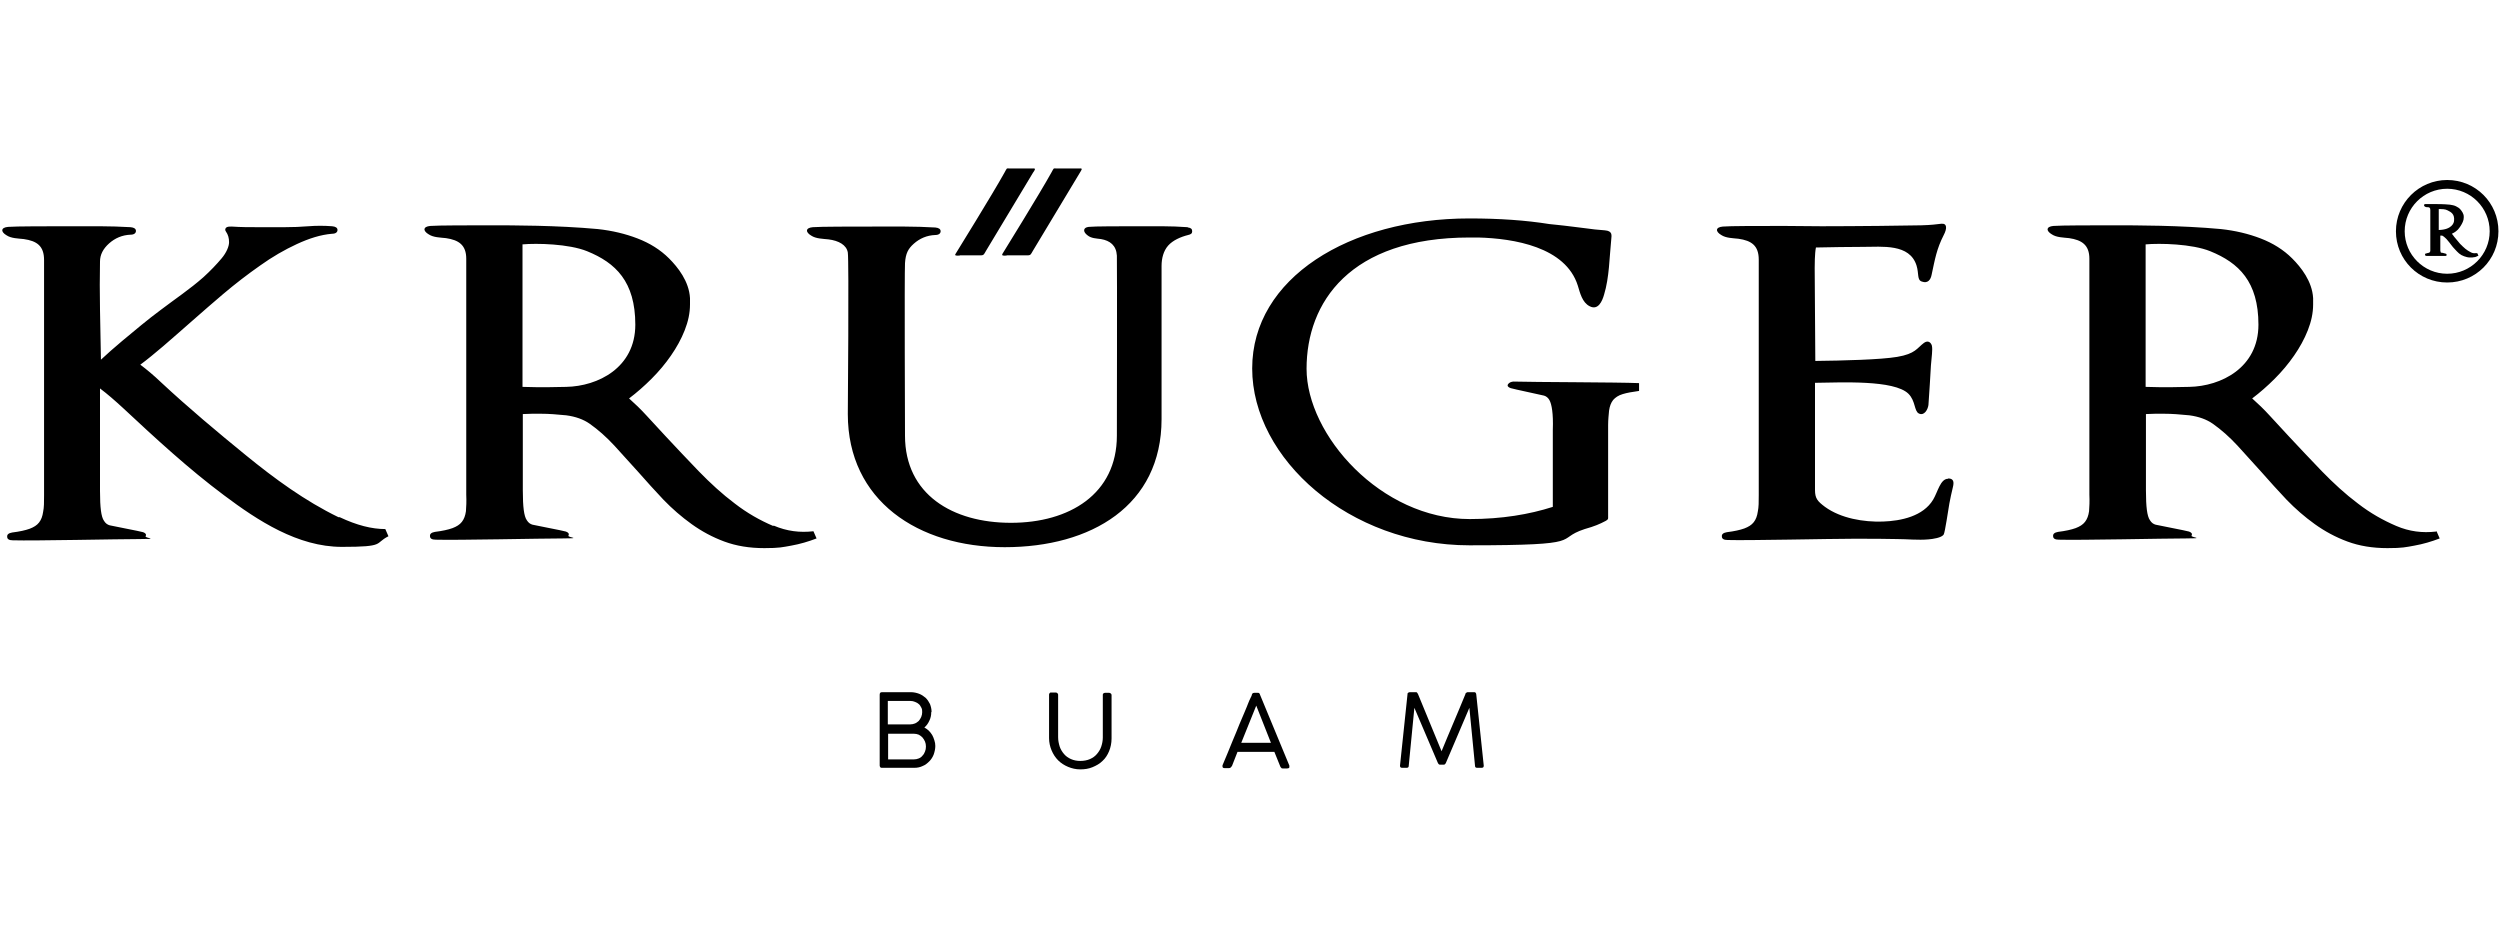 <?xml version="1.0" encoding="UTF-8"?>
<svg xmlns="http://www.w3.org/2000/svg" version="1.1" viewBox="0 0 800 300">
  <!-- Generator: Adobe Illustrator 28.7.1, SVG Export Plug-In . SVG Version: 1.2.0 Build 142)  -->
  <g>
    <g id="Ebene_1">
      <g>
        <path d="M247.4,168.3c-4.2-1.8-8.3-4.1-12.3-7.2-4-3-7.8-6.5-11.5-10.3-3.7-3.8-7.2-7.6-10.6-11.2-2-2.2-4-4.3-6-6.5-2-2.2-3.9-4-5.7-5.6,2.5-1.9,4.9-4,7.2-6.3,2.3-2.3,4.4-4.8,6.2-7.4,1.8-2.6,3.3-5.3,4.4-8.1,1.1-2.8,1.7-5.5,1.7-8.3s0-1.3,0-2c-.3-5.4-3.9-9.9-6.7-12.7-2.8-2.8-6.2-4.9-10.1-6.4-3.9-1.5-8.1-2.5-12.7-3-12.9-1.2-27.5-1.2-34-1.2s-17.3,0-19.6.2c-2.4.2-2.4,1.6-.5,2.7,1.5,1,3.7,1,5.5,1.2,4.1.6,6.5,2.2,6.5,6.6,0,.2,0,.4,0,.6v74.9c.1,2.2,0,3.9-.1,5.3-.2,1.4-.6,2.5-1.3,3.4-.7.9-1.7,1.5-3,2-1.4.5-3.2.9-5.6,1.2-1.1.2-1.7.6-1.6,1.4,0,.7.6,1.1,1.8,1.1,6.8.2,33.8-.4,40.6-.4s1.5-.3,1.9-.9c.3-.6,0-1-.8-1.3-.9-.3-10-2-10.7-2.2-.7-.2-1.3-.6-1.8-1.4-.5-.7-.8-1.8-1-3.3-.2-1.5-.3-3.6-.3-6.3v-24.4c1,0,1.9-.1,2.9-.1h3c2.4,0,5,.2,8,.5,3,.4,5.5,1.3,7.5,2.7,2.7,1.9,5.3,4.2,7.9,7,2.5,2.8,5.1,5.6,7.7,8.5,2.6,3,5.3,5.9,8,8.8,2.8,2.9,5.8,5.5,9,7.8,3.2,2.3,6.7,4.2,10.5,5.6,3.8,1.4,8,2.1,12.8,2.1s5.8-.3,8.6-.8c2.8-.5,5.5-1.3,8.1-2.3l-1-2.3c-4.3.5-8.5,0-12.7-1.8ZM181.2,123.8c-5.1.1-7.1.2-14,0v-45.6c4.5-.4,14.8-.2,20.7,2.2,9.1,3.7,15.4,9.7,15.4,23.5s-12,19.7-22.1,19.9ZM108.3,165.5c-10.7-5.2-20.4-12.3-29.6-19.8-9.2-7.5-18.4-15.2-27.1-23.3-2.4-2.3-4.7-4.2-6.7-5.7,2.3-1.7,4.7-3.7,7.3-5.9,6.4-5.5,12.7-11.2,19.2-16.7,3.9-3.3,7.8-6.3,11.8-9.1,3.9-2.8,7.9-5.1,11.8-6.9,3.9-1.8,7.6-3,11.3-3.3,1.1,0,1.7-.5,1.7-1.2s-.6-1.1-1.7-1.2c-2.6-.2-5.1-.2-7.6,0-2.5.2-5,.3-7.6.3s-5.8,0-8.5,0c-2.8,0-5.6,0-8.4-.2-.9,0-1.5,0-1.9.4-.3.4-.3.8,0,1.2.7,1,1,2.1,1,3.4s-.8,3.3-2.4,5.2c-1.6,1.9-3.5,3.9-5.8,6-4.3,3.8-9.1,7-13.7,10.5-4.2,3.1-8.2,6.5-12.3,9.9-2.6,2.2-4.9,4.2-6.8,6-.1-5.2-.2-10.6-.3-16-.1-5.4-.1-10.6,0-15.4,0-2.2,1-4.1,2.9-5.8,1.9-1.7,4.2-2.7,6.9-2.8,1.1,0,1.7-.5,1.7-1.2s-.6-1.1-1.7-1.2c-6.5-.4-13.1-.3-19.6-.3s-17.3,0-19.6.2c-2.4.2-2.4,1.6-.5,2.7,1.5,1,3.7,1,5.5,1.2,4.2.6,6.5,2.2,6.5,6.7v75.3c0,2.2,0,3.9-.3,5.3-.2,1.4-.6,2.5-1.3,3.4-.7.9-1.7,1.5-3,2-1.4.5-3.2.9-5.6,1.2-1.1.2-1.7.6-1.6,1.4,0,.7.6,1.1,1.8,1.1,6.8.2,33.8-.4,40.6-.4s1.5-.3,1.9-.9c.3-.6,0-1-.8-1.3-.9-.3-10-2-10.7-2.2-.7-.2-1.3-.6-1.8-1.4-.5-.7-.8-1.8-1-3.3-.2-1.5-.3-3.6-.3-6.3v-32.8c2.4,1.8,4.8,3.9,7.3,6.2,10.4,9.7,21,19.5,32.4,28,10.8,8.1,23.6,16.5,37.7,16.5s10.3-1.1,14.9-3.4l-1-2.3c-4.3,0-9.1-1.2-14.6-3.8ZM307.2,81.7h6.8c.9,0,1-.6,1.5-1.4l15.1-25.1c.5-.7,1-1.4,0-1.3-2.7,0-7.7,0-7.7,0-.9,0-.6-.2-1.5,1.4-3.6,6.5-15.6,25.9-15.6,25.9-.5.7.4.6,1.2.6ZM322.2,81.7h6.8c.9,0,1-.6,1.5-1.4l15.1-25.1c.4-.7,1-1.4,0-1.3-2.7,0-7.7,0-7.7,0-.9,0-.6-.2-1.5,1.4-3.6,6.5-15.6,25.9-15.6,25.9-.4.7.4.6,1.2.6ZM623.4,153.2c-2.5,0-3.3,4.2-4.8,6.7-3.2,5.3-10.2,6.8-16.1,7-6.1.2-13.4-1-18.5-4.7-2.4-1.8-3.2-2.7-3.2-5.4v-30.1c0-.6,0-4.2,0-4.2,8.4-.1,25.3-1,29.9,3.5,2.3,2.3,1.8,5.5,3.3,6.3,1.7.9,2.9-1.2,3.1-2.7.4-5.3.5-8,.8-12.7.2-2.8.6-4.9.3-6.3-.3-1-1.2-1.8-2.5-.9-2.3,1.7-2.7,3.5-8.6,4.5-5.3.9-17.5,1.2-26.2,1.3,0-.6-.2-26-.2-29.7,0-.7,0-4.8.4-6.6,3.3-.1,12.1-.2,15-.2,6.2,0,15-1.1,17.2,6,.8,2.6.1,4.6,1.7,5.1,1.9.7,2.8-.6,3.1-2.1,1.1-5.1,1.6-8.3,3.9-12.8,1.1-2.1,1.1-3.8-.8-3.6-1.8.2-3,.4-6.4.5-3.6.1-21.3.3-31.9.3-4,0-8-.1-12-.1-8.6,0-17.3,0-19.6.2-2.4.2-2.4,1.6-.5,2.7,1.5,1,3.7,1,5.5,1.2,4.2.6,6.5,2.2,6.5,6.7v75.3c0,2.2,0,3.9-.3,5.3-.2,1.4-.6,2.5-1.3,3.4-.7.9-1.7,1.5-3,2-1.4.5-3.2.9-5.6,1.2-1.1.2-1.7.6-1.6,1.4,0,.7.6,1.1,1.8,1.1,6.6.2,32.6-.4,40.1-.4.7,0,1.3,0,2,0,4,0,8.1,0,12.1.1,3.3,0,6.8.4,10.1.1,1.3-.1,4.3-.5,4.9-1.6.4-.7,1.4-7.6,1.8-9.9.3-1.8.7-3.3,1.1-5.1.4-1.6.4-2.9-1.5-2.9ZM380,72.7c-5.1-.4-11.1-.3-16.2-.3s-13.6,0-15.4.2c-1.9.2-1.9,1.6-.4,2.7,1.2,1,2.9,1,4.3,1.2,2.9.5,4.9,2,5.1,5.3.1,3.2,0,57.6,0,57.6,0,18.7-15.2,27.9-33.9,27.9s-33.9-9.1-33.9-27.9c0,0-.2-52.1,0-55.2.2-3.1,1-4.6,2.8-6.2,1.9-1.7,4.2-2.7,6.9-2.8,1.1,0,1.7-.5,1.7-1.2s-.6-1.1-1.7-1.2c-6.5-.4-13.1-.3-19.6-.3s-17.3,0-19.6.2c-2.4.2-2.4,1.6-.5,2.7,1.5,1,3.7,1,5.5,1.2,3.3.4,5.8,1.8,6.2,4.2s0,51.7,0,51.7c0,27.7,22.5,42.6,50.2,42.6s50.2-13.3,50.2-41c0,0,0-46.5,0-49,0-2.4.6-4.8,2.1-6.5,1.5-1.7,4-2.8,6.4-3.4.9-.2,1.3-.5,1.3-1.2s-.4-1.1-1.3-1.2ZM779.5,170.1c-4.3.5-8.5,0-12.7-1.8-4.2-1.8-8.3-4.1-12.3-7.2-4-3-7.8-6.5-11.5-10.3-3.7-3.8-7.2-7.6-10.6-11.2-2-2.2-4-4.3-6-6.5-2-2.2-3.9-4-5.7-5.6,2.5-1.9,4.9-4,7.2-6.3,2.3-2.3,4.4-4.8,6.2-7.4,1.8-2.6,3.3-5.3,4.4-8.1,1.1-2.8,1.7-5.5,1.7-8.3s0-1.3,0-2c-.3-5.4-3.9-9.9-6.7-12.7-2.8-2.8-6.2-4.9-10.1-6.4-3.9-1.5-8.1-2.5-12.7-3-12.9-1.2-27.5-1.2-34-1.2s-17.3,0-19.6.2c-2.4.2-2.4,1.6-.5,2.7,1.5,1,3.7,1,5.5,1.2,4.1.6,6.5,2.2,6.5,6.6,0,.2,0,.4,0,.6v74.9c.1,2.2,0,3.9-.1,5.3-.2,1.4-.6,2.5-1.3,3.4-.7.9-1.7,1.5-3,2-1.4.5-3.2.9-5.6,1.2-1.1.2-1.7.6-1.6,1.4,0,.7.6,1.1,1.8,1.1,6.8.2,33.8-.4,40.6-.4s1.5-.3,1.9-.9c.3-.6,0-1-.8-1.3-.9-.3-10-2-10.7-2.2-.7-.2-1.3-.6-1.8-1.4-.5-.7-.8-1.8-1-3.3-.2-1.5-.3-3.6-.3-6.3v-24.4c1,0,1.9-.1,2.9-.1h3c2.4,0,5,.2,8,.5,3,.4,5.5,1.3,7.5,2.7,2.7,1.9,5.3,4.2,7.9,7,2.5,2.8,5.1,5.6,7.7,8.5,2.6,3,5.3,5.9,8,8.8,2.8,2.9,5.8,5.5,9,7.8,3.2,2.3,6.7,4.2,10.5,5.6,3.8,1.4,8,2.1,12.8,2.1s5.8-.3,8.6-.8c2.8-.5,5.5-1.3,8.1-2.3l-1-2.3ZM700.6,123.8c-5.1.1-7.1.2-14,0v-45.6c4.5-.4,14.8-.2,20.7,2.2,9.1,3.7,15.4,9.7,15.4,23.5s-12,19.7-22.1,19.9ZM484.7,122.1c0,0-.1,0-.2,0-.9,0-1.5.3-1.9.8-.4.6,0,1,.8,1.3.9.3,10,2.2,10.7,2.4.7.2,1.3.7,1.7,1.4.4.7.7,1.8.9,3.3.2,1.5.3,3.6.2,6.3v24.6c-7.5,2.4-16.3,3.9-26.6,3.9-28.4,0-52.2-26.9-52.2-48.1s13.8-42,52.2-42,1.8,0,2.7,0c11.4.3,28,3,31.9,15.4.7,2.3,1.4,5.4,3.8,6.6,2.7,1.4,4-1.6,4.6-3.7,1.7-5.6,1.7-11.9,2.3-17.7.1-1.3.5-2.7-2.1-2.9-1.8-.1-4.4-.4-6.5-.7-2.1-.3-4.3-.5-6.5-.8-1.5-.2-3.1-.3-4.7-.5-7.5-1.2-15.9-1.8-25.6-1.8-38.4,0-69.5,19.1-69.5,48s31.1,56.6,69.5,56.6,26.8-1.9,36.9-5.2c3.2-.9,4.8-1.6,6.7-2.6.5-.3.8-.5.8-.9v-29.8c0-1.8.2-3.4.3-4.6.2-1.4.6-2.5,1.3-3.4.7-.8,1.7-1.5,3.1-1.9,1.3-.4,3-.7,5.2-1v-2.5c-7.1-.3-33.6-.3-40.3-.5,0,0,.1,0,.2,0ZM487.1,122.1c-.1,0-.4,0-.8,0,.3,0,.6,0,.8,0ZM484.5,122.1h0c0,0-.1,0,0,0Z"/>
        <path d="M783.1,60.4c7.5,0,13.6,6.1,13.6,13.6s-6.1,13.6-13.6,13.6-13.6-6.1-13.6-13.6,6.1-13.6,13.6-13.6M783.1,57.6c-9,0-16.4,7.3-16.4,16.4s7.3,16.4,16.4,16.4,16.4-7.3,16.4-16.4-7.3-16.4-16.4-16.4h0Z"/>
        <path d="M792.5,81h-.2c-.6.1-1.2,0-1.7-.3-.6-.3-1.2-.7-1.7-1.1-.6-.5-1.1-1-1.7-1.6-.5-.6-1-1.2-1.5-1.8-.2-.2-.5-.6-.7-.9-.1-.2-.3-.3-.4-.5,1.1-.5,1.7-1.1,1.9-1.3.3-.4.7-.8.9-1.2.3-.4.5-.9.7-1.3.2-.5.3-.9.3-1.4s0-.2,0-.3c0-.9-.6-1.7-1-2.2-.4-.5-.9-.8-1.5-1.1-.6-.3-1.3-.4-1.9-.5-1.9-.2-4-.2-5-.2h-.5c-1.1,0-2.1,0-2.4,0-.3,0-.4.2-.4.3,0,.2,0,.4.3.5.2.2.5.2.7.2,0,0,.1,0,.2,0,.6,0,.8.3.8.9,0,0,0,0,0,.1v12.1c0,.4,0,.6,0,.8,0,.2,0,.3-.2.5,0,.1-.2.2-.3.2-.2,0-.4.1-.8.2-.4,0-.4.3-.4.4,0,0,0,.4.5.4.6,0,2.4,0,3.9,0,.9,0,1.7,0,2.1,0s.4-.2.4-.2c0-.1,0-.2,0-.3,0-.1-.2-.2-.2-.2,0,0-.4-.1-1.1-.3-.2,0-.4,0-.5-.1,0,0,0,0-.1-.1,0,0,0-.2-.1-.5,0-.2,0-.6,0-1v-3.8c0,0,.1,0,.2,0h.4c.2,0,1.4,1,1.8,1.6.4.4.7.9,1.1,1.4.4.5.7.9,1.2,1.4.4.5.9.9,1.3,1.3.5.4,1,.7,1.6.9.6.2,1.2.4,1.9.4s.9,0,1.3-.1c.4,0,.8-.2,1.2-.4h.2c0,0-.3-.8-.3-.8ZM780.5,66.9c.1,0,.3,0,.4,0,.4,0,1.6,0,2.3.4,1.2.6,2.3,1.2,2.1,3.3,0,.7-.7,2.9-4.9,3v-6.7Z"/>
        <g>
          <path d="M298,227.9c0,1-.2,1.9-.6,2.7-.4.9-.9,1.6-1.6,2.2.5.3,1,.6,1.4,1,.4.4.8.9,1.1,1.4.3.5.5,1.1.7,1.7.2.6.3,1.2.3,1.8,0,.9-.2,1.8-.5,2.7-.3.8-.8,1.6-1.4,2.2-.6.6-1.3,1.2-2.1,1.5-.8.4-1.7.6-2.7.6h-10.4c-.2,0-.4,0-.5-.2-.1-.1-.2-.3-.2-.5v-22.7c0-.5.2-.8.7-.8h9.3c.9,0,1.8.2,2.6.5.8.3,1.5.8,2.1,1.3.6.6,1,1.2,1.4,2,.3.8.5,1.6.5,2.5ZM295.1,227.9c0-.5,0-1-.3-1.5s-.4-.8-.8-1.1c-.3-.3-.7-.5-1.2-.7-.5-.2-.9-.3-1.5-.3h-7.2v7.5h7.2c.5,0,1-.1,1.5-.3.5-.2.8-.5,1.2-.8.3-.4.6-.8.8-1.3.2-.5.3-1,.3-1.5ZM284.2,234.6v8.4h8.3c.5,0,1-.1,1.5-.3.5-.2.9-.5,1.2-.9.4-.4.6-.8.8-1.3.2-.5.3-1,.3-1.6s-.1-1.1-.3-1.6c-.2-.5-.5-.9-.8-1.3-.4-.4-.8-.7-1.2-.9-.5-.2-1-.3-1.5-.3h-8.3Z"/>
          <path d="M338.6,235.9c0,1.1.2,2,.5,3,.3.9.8,1.7,1.4,2.4.6.7,1.3,1.2,2.2,1.6.9.4,1.9.6,3,.6s2.2-.2,3.1-.6c.9-.4,1.6-.9,2.2-1.6.6-.7,1.1-1.5,1.4-2.4.3-.9.5-1.9.5-2.9v-13.6c0-.2,0-.4.2-.5.1-.1.3-.2.5-.2h1.2c.2,0,.4,0,.6.2.2.1.3.3.3.5v13.9c0,1.5-.3,2.9-.8,4.1-.5,1.2-1.2,2.3-2.1,3.1-.9.9-2,1.5-3.2,2-1.2.5-2.5.7-3.9.7s-2.7-.3-3.9-.8c-1.2-.5-2.3-1.2-3.2-2.1-.9-.9-1.6-2-2.1-3.2-.5-1.2-.8-2.5-.8-3.9v-13.9c0-.2,0-.3.2-.5.1-.2.3-.2.5-.2h1.4c.2,0,.3,0,.5.2.2.1.3.3.3.5v13.6Z"/>
          <path d="M394.2,245.1c-.2.4-.5.7-.9.7h-1.4c-.5,0-.7-.2-.7-.5s0-.2,0-.3c0,0,0,0,0-.1,1.2-2.8,2.2-5.3,3.1-7.5.9-2.2,1.7-4,2.3-5.6.7-1.6,1.2-2.9,1.7-4,.5-1.1.8-2,1.1-2.7.3-.7.5-1.3.7-1.6.2-.4.3-.7.4-.8,0-.2.1-.3.1-.4,0-.1.1-.2.2-.4.1-.1.3-.2.6-.2h1c.3,0,.5,0,.6.2.1.1.2.3.2.4l9.4,22.7s0,0,0,.2c0,0,0,.2,0,.2,0,.2,0,.3-.2.4-.1,0-.3.1-.5.1h-1.4c-.2,0-.4,0-.5-.2-.1-.1-.3-.3-.3-.4l-1.9-4.7h-11.8l-1.8,4.6ZM397.2,237.7h9.5l-4.7-11.9-4.8,11.9Z"/>
          <path d="M460.8,244.7c-.3,0-.5-.2-.7-.6l-7.5-17.6-1.8,18.5c0,.5-.2.7-.7.7h-1.4c-.5,0-.7-.2-.7-.7.4-3.8.8-7.6,1.2-11.4.4-3.8.8-7.6,1.2-11.4,0-.2,0-.4.2-.5.1-.1.3-.2.5-.2h2c.2,0,.3,0,.4.2.1.1.2.3.3.5l7.5,18.2c1.3-3.1,2.5-6.1,3.8-9.1,1.3-3,2.5-6,3.8-9.1,0-.2.1-.4.3-.5.1-.1.3-.2.4-.2h2.1c.2,0,.4,0,.5.2.1.1.2.3.2.5l2.4,22.8c0,.5-.2.7-.7.7h-1.4c-.5,0-.7-.2-.7-.7l-1.8-18.5-7.5,17.6c-.2.4-.4.6-.7.6h-1.3Z"/>
        </g>
      </g>
    </g>
  </g>
</svg>
